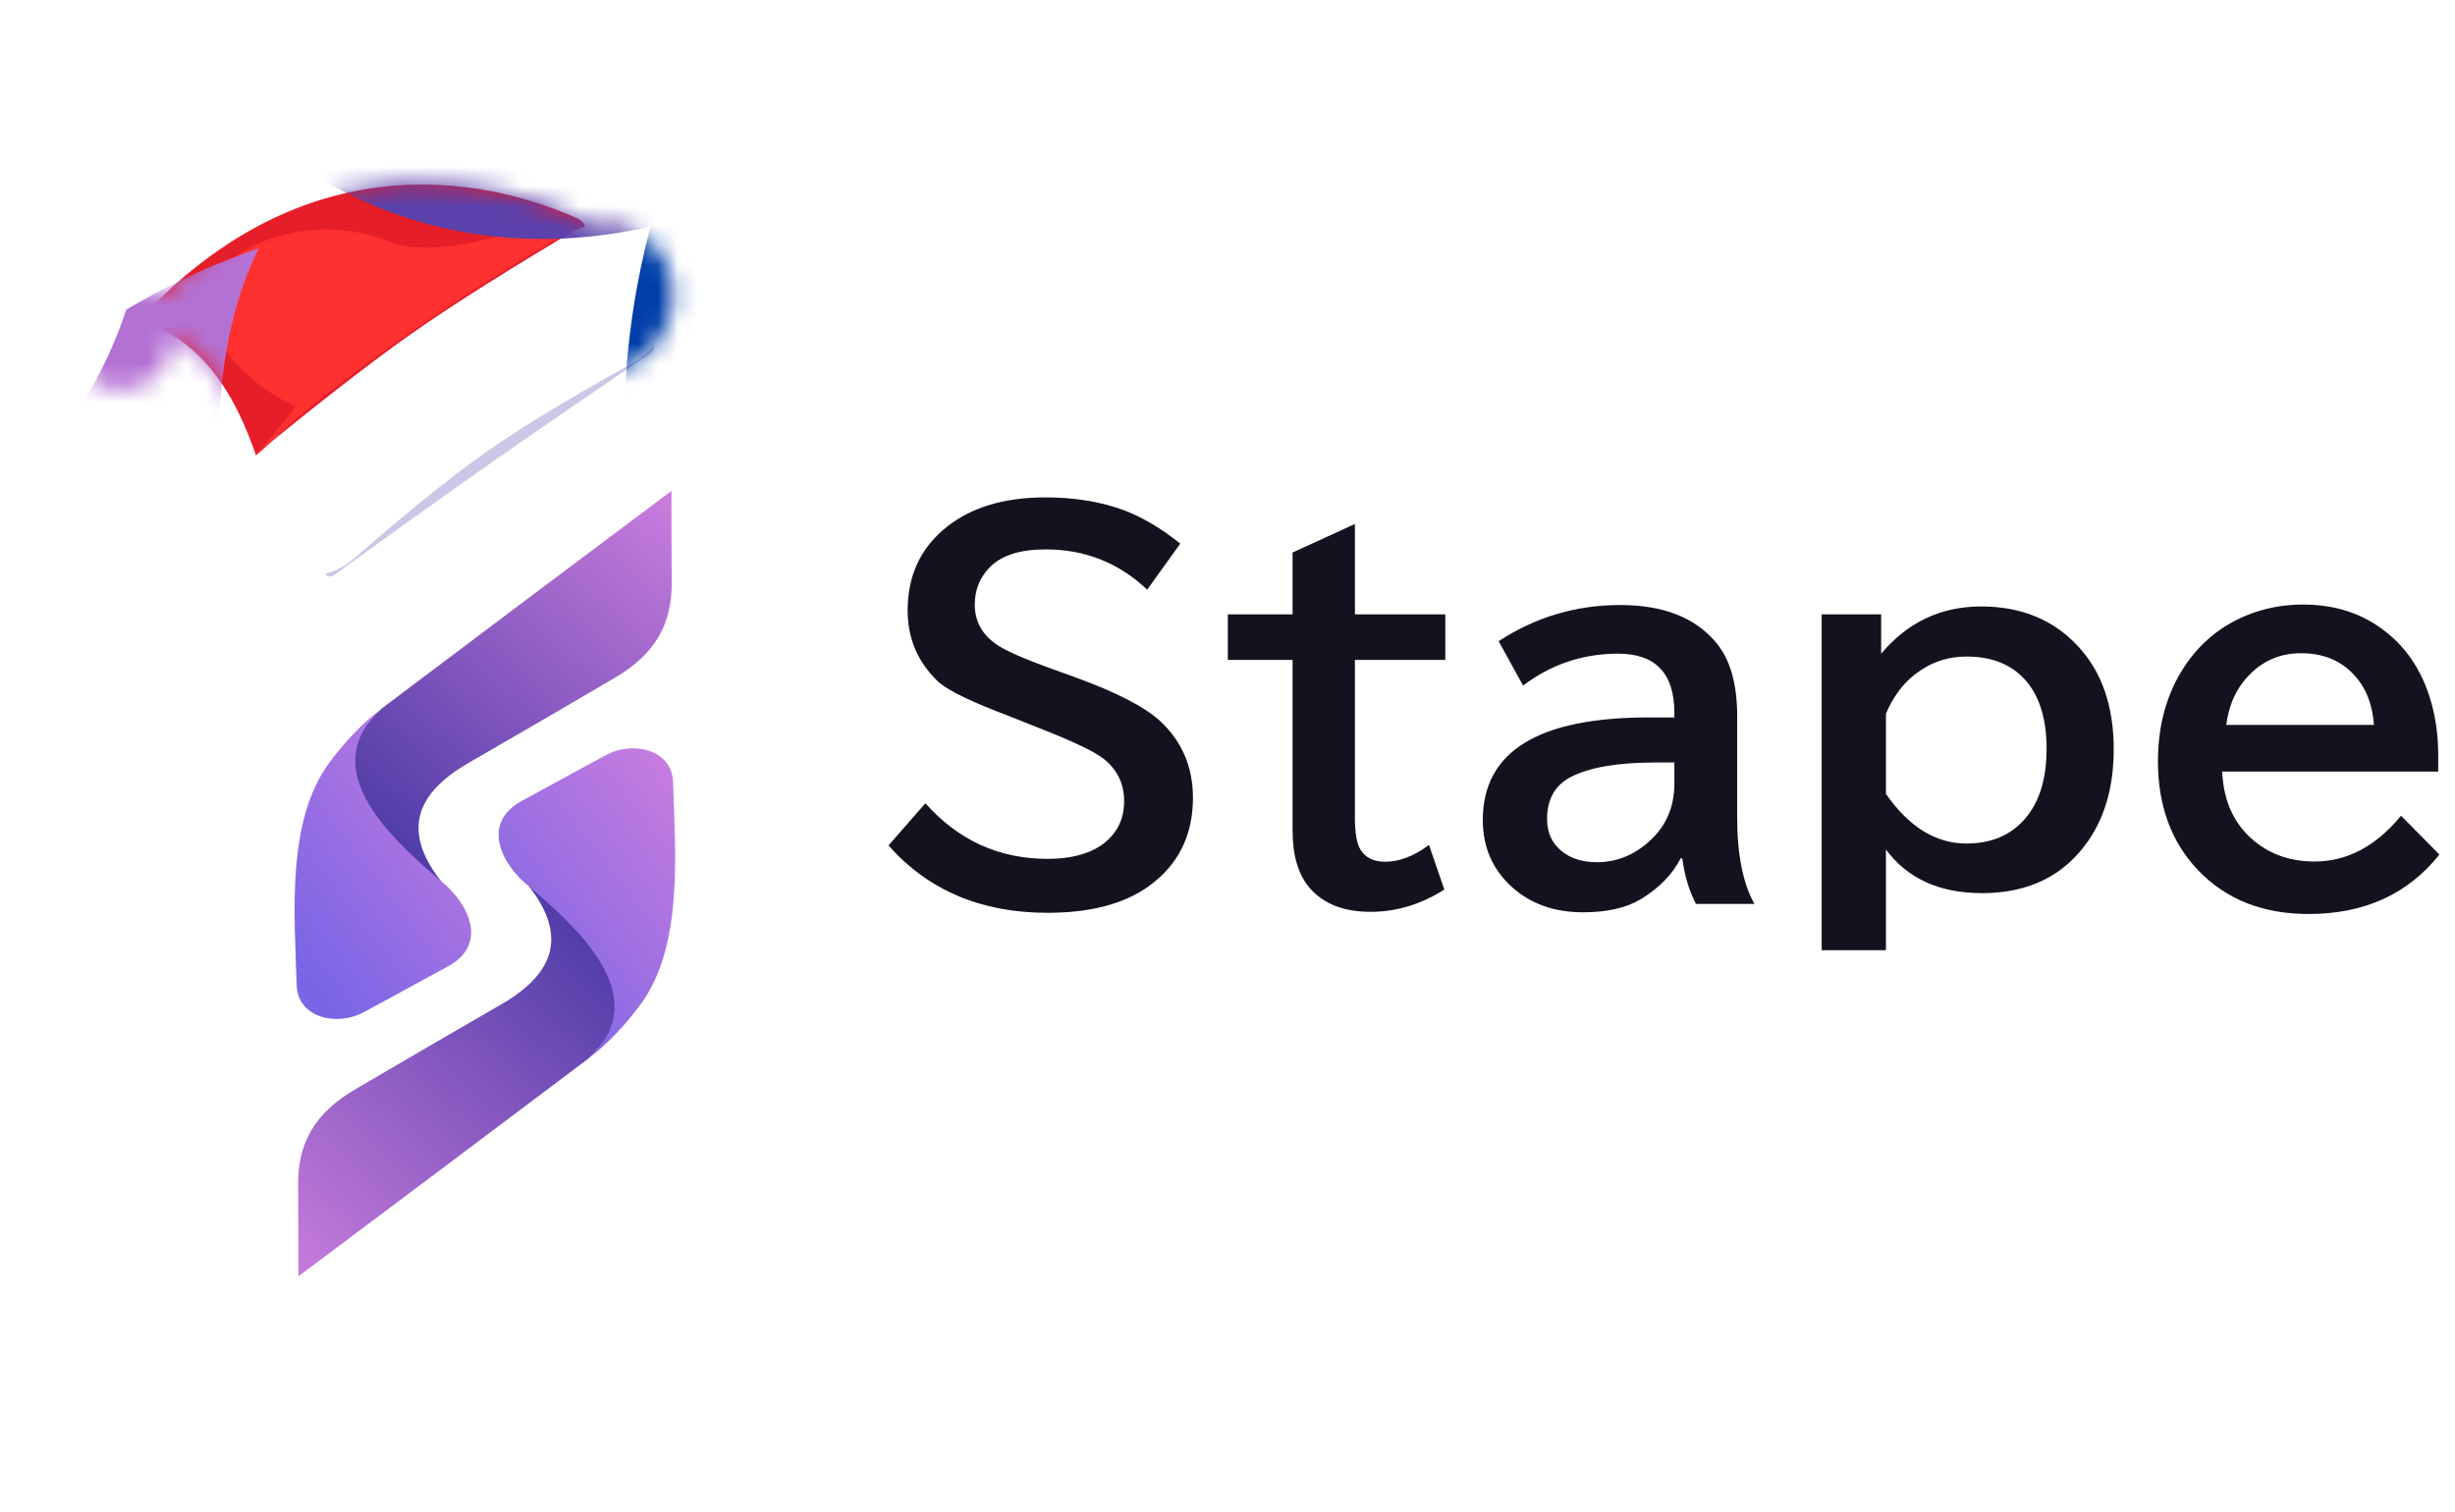 <?xml version="1.0" encoding="UTF-8"?> <svg xmlns="http://www.w3.org/2000/svg" width="125" height="77" viewBox="0 0 125 77" fill="none"><ellipse cx="2.699" cy="2.841" rx="2.699" ry="2.841" transform="matrix(0.823 -0.577 0.529 0.844 2.388 16.171)" fill="white"></ellipse><g filter="url(#filter0_f_276_1598)"><path d="M7.969 15.381C16.379 7.083 25.24 9.249 29.413 11.129C29.936 11.365 29.977 12.12 29.516 12.494C27.393 14.221 22.736 18.346 14.994 25.992C14.602 26.379 13.981 26.243 13.822 25.717C13.023 23.074 11.896 18.578 8.229 16.766C7.72 16.515 7.55 15.795 7.969 15.381Z" fill="#E61E2A"></path></g><g opacity="0.3" filter="url(#filter1_f_276_1598)"><path d="M16.552 29.209C16.457 29.058 16.496 28.854 16.642 28.749C17.719 27.978 21.883 25.002 24.71 23.02C27.519 21.05 31.704 18.172 32.79 17.425C32.938 17.323 33.132 17.365 33.227 17.516V17.516C33.323 17.67 33.281 17.878 33.13 17.982C32.03 18.729 27.848 21.577 25.04 23.545C22.214 25.526 18.078 28.513 16.995 29.296C16.846 29.403 16.648 29.363 16.552 29.209V29.209Z" fill="#5740AA"></path></g><path d="M12.662 27.716C11.663 26.125 12.011 23.968 13.485 22.765C15.609 21.03 18.646 18.608 21.037 16.933C23.407 15.272 26.67 13.274 28.993 11.889C30.614 10.922 32.629 11.422 33.627 13.014V13.014C34.801 14.885 34.094 17.46 32.154 18.529C29.862 19.794 26.957 21.472 24.823 22.967C22.669 24.476 20.05 26.674 18.041 28.427C16.354 29.9 13.836 29.587 12.662 27.716V27.716Z" fill="white"></path><mask id="mask0_276_1598" style="mask-type:alpha" maskUnits="userSpaceOnUse" x="3" y="9" width="32" height="21"><path fill-rule="evenodd" clip-rule="evenodd" d="M7.617 19.409C8.395 18.863 8.809 17.95 8.795 17.018C11.085 18.433 12.274 20.958 13.041 23.194C11.88 24.435 11.671 26.356 12.582 27.807C13.756 29.677 16.273 29.991 17.96 28.52C19.988 26.752 22.64 24.527 24.82 23.001C26.979 21.488 29.92 19.788 32.233 18.51C34.171 17.44 34.877 14.866 33.703 12.996C32.848 11.633 31.25 11.071 29.79 11.543C29.738 11.334 29.605 11.152 29.391 11.055C25.245 9.187 16.473 7.037 8.112 15.147C7.231 14.077 5.734 13.825 4.609 14.614C3.383 15.474 3.062 17.245 3.893 18.569C4.723 19.892 6.391 20.268 7.617 19.409Z" fill="white"></path></mask><g mask="url(#mask0_276_1598)"><g filter="url(#filter2_f_276_1598)"><path d="M29.609 11.478C23.466 14.821 16.359 20.001 13.997 22.312C11.507 24.749 15.195 20.778 15.009 20.689C11.848 19.176 10.001 16.462 10.838 14.43C11.725 12.277 16.197 10.826 19.704 12.271C23.211 13.717 29.633 10.018 29.609 11.478Z" fill="#FF3030"></path></g><g filter="url(#filter3_f_276_1598)"><path fill-rule="evenodd" clip-rule="evenodd" d="M45.565 38.246C46.781 30.162 44.731 22.356 39.208 17.026C37.596 15.471 35.784 14.219 33.827 13.263C37.273 16.813 40.406 21.67 42.671 27.379C44.137 31.076 45.094 34.763 45.565 38.246ZM34.581 59.066C22.148 71.343 4.212 73.488 -5.879 63.75C-16.162 53.828 -14.405 35.324 -1.954 22.422C2.532 17.772 7.795 14.484 13.174 12.645C10.165 18.663 10.396 28.596 14.367 38.607C19.036 50.377 27.397 58.526 34.581 59.066Z" fill="#B471D4"></path></g><g filter="url(#filter4_f_276_1598)"><path fill-rule="evenodd" clip-rule="evenodd" d="M87.5 3.534C85.725 -4.818 80.859 -11.7 73.503 -14.888C71.357 -15.818 69.127 -16.378 66.862 -16.596C71.534 -14.387 76.378 -10.786 80.685 -6.033C83.475 -2.955 85.762 0.3 87.5 3.534ZM84.39 27.922C76.733 44.487 59.977 53.161 46.538 47.337C32.844 41.402 27.779 22.662 35.225 5.479C37.908 -0.713 41.85 -5.858 46.436 -9.628C45.7 -2.64 49.567 6.99 57.12 15.324C66.002 25.124 77.166 30.029 84.39 27.922Z" fill="#003EA9"></path></g><g filter="url(#filter5_f_276_1598)"><path fill-rule="evenodd" clip-rule="evenodd" d="M-39.465 -22.251C-47.732 -20.117 -54.398 -14.957 -57.264 -7.47C-58.1 -5.285 -58.563 -3.032 -58.683 -0.76C-56.678 -5.523 -53.29 -10.519 -48.728 -15.029C-45.773 -17.949 -42.62 -20.375 -39.465 -22.251ZM-14.966 -20.201C1.916 -13.268 11.306 3.096 6.07 16.775C0.734 30.713 -17.769 36.585 -35.258 29.89C-41.561 27.478 -46.871 23.762 -50.837 19.344C-43.823 19.777 -34.37 15.496 -26.37 7.589C-16.965 -1.708 -12.548 -13.075 -14.966 -20.201Z" fill="white"></path></g><g filter="url(#filter6_f_276_1598)"><path d="M22.217 24.139C21.09 24.834 19.615 24.966 18.482 24.214C18.142 23.988 17.854 23.756 17.719 23.55C17.573 23.328 17.496 23.012 17.457 22.684C17.347 21.751 17.877 20.905 18.611 20.311L25.667 14.603C26.971 13.548 28.914 13.393 30.252 14.486C30.538 14.719 30.767 14.936 30.875 15.103C31.018 15.321 31.137 15.721 31.235 16.169C31.53 17.525 30.819 18.84 29.628 19.574L22.217 24.139Z" fill="white"></path></g><g filter="url(#filter7_f_276_1598)"><path fill-rule="evenodd" clip-rule="evenodd" d="M59.733 -33.443C57.959 -41.795 53.092 -48.677 45.736 -51.865C43.59 -52.795 41.359 -53.356 39.094 -53.573C43.766 -51.365 48.611 -47.763 52.919 -43.01C55.708 -39.932 57.995 -36.677 59.733 -33.443ZM56.623 -9.055C48.965 7.51 32.21 16.183 18.771 10.359C5.077 4.425 0.012 -14.316 7.458 -31.498C10.142 -37.691 14.084 -42.836 18.67 -46.606C17.933 -39.617 21.8 -29.987 29.353 -21.653C38.235 -11.853 49.399 -6.949 56.623 -9.055Z" fill="#5A41AB"></path></g></g><path d="M47.118 40.906C48.794 42.794 50.869 43.738 53.343 43.738C54.466 43.738 55.366 43.514 56.041 43.067C56.839 42.522 57.237 41.765 57.237 40.796C57.237 39.917 56.891 39.201 56.2 38.648C55.744 38.282 54.645 37.757 52.904 37.073L52.44 36.89L51.61 36.56C51.553 36.536 51.451 36.495 51.305 36.438C49.514 35.763 48.355 35.206 47.826 34.766C47.744 34.693 47.643 34.591 47.52 34.461C46.65 33.525 46.214 32.398 46.214 31.08C46.214 29.379 46.825 28.008 48.045 26.966C49.323 25.875 51.048 25.33 53.221 25.33C54.735 25.33 56.086 25.554 57.274 26.002C58.218 26.368 59.158 26.929 60.094 27.686L58.409 30.03C56.969 28.663 55.248 27.979 53.246 27.979C51.935 27.979 50.983 28.284 50.389 28.895C49.885 29.415 49.632 30.046 49.632 30.787C49.632 31.633 49.998 32.308 50.731 32.813C51.195 33.139 52.179 33.57 53.685 34.107L54.662 34.461C56.81 35.234 58.283 35.991 59.081 36.731C60.187 37.765 60.741 39.063 60.741 40.626C60.741 42.562 59.98 44.072 58.458 45.154C57.205 46.041 55.496 46.485 53.331 46.485C49.962 46.485 47.264 45.342 45.238 43.055L47.118 40.906ZM68.987 26.685V31.287H73.589V33.606H68.987V41.627C68.987 42.416 69.08 42.961 69.268 43.262C69.52 43.677 69.939 43.885 70.525 43.885C71.249 43.885 71.994 43.6 72.759 43.03L73.54 45.301C72.352 46.058 71.099 46.436 69.78 46.436C68.413 46.436 67.38 46.029 66.68 45.215C66.102 44.54 65.813 43.563 65.813 42.286V33.606H62.517V31.287H65.813V28.138L68.987 26.685ZM85.253 36.536V36.304C85.253 34.294 84.297 33.289 82.384 33.289C80.594 33.289 78.983 33.83 77.55 34.913L76.305 32.654C78.185 31.425 80.248 30.811 82.494 30.811C84.659 30.811 86.274 31.434 87.34 32.679C88.081 33.533 88.451 34.795 88.451 36.463V41.614C88.451 43.519 88.744 44.992 89.33 46.033H86.352C86.002 45.358 85.77 44.585 85.656 43.714H85.57C85.155 44.528 84.488 45.215 83.568 45.777C82.82 46.233 81.831 46.46 80.602 46.46C79.145 46.46 77.941 46.033 76.989 45.179C75.996 44.283 75.499 43.144 75.499 41.761C75.499 38.278 78.315 36.536 83.947 36.536H85.253ZM85.253 38.831H84.276C82.372 38.831 80.944 39.075 79.992 39.563C79.178 39.978 78.771 40.695 78.771 41.712C78.771 42.395 79.015 42.937 79.503 43.335C79.967 43.718 80.57 43.909 81.31 43.909C82.295 43.909 83.178 43.559 83.959 42.859C84.822 42.094 85.253 41.11 85.253 39.905V38.831ZM95.782 31.287V33.289C97.133 31.686 98.829 30.884 100.872 30.884C102.923 30.884 104.575 31.568 105.828 32.935C107.024 34.229 107.623 35.971 107.623 38.16C107.623 40.007 107.195 41.553 106.341 42.798C105.112 44.589 103.305 45.484 100.921 45.484C98.756 45.484 97.124 44.743 96.026 43.262V48.389H92.754V31.287H95.782ZM96.026 40.43C97.198 42.115 98.565 42.957 100.127 42.957C101.373 42.957 102.357 42.546 103.082 41.724C103.83 40.878 104.205 39.677 104.205 38.123C104.205 36.715 103.891 35.608 103.265 34.803C102.549 33.891 101.503 33.435 100.127 33.435C99.143 33.435 98.26 33.745 97.478 34.363C96.868 34.843 96.384 35.503 96.026 36.341V40.43ZM124.145 39.295H113.146C113.203 40.589 113.61 41.639 114.367 42.444C115.279 43.397 116.438 43.873 117.846 43.873C119.506 43.873 120.975 43.095 122.253 41.541L124.206 43.519C122.603 45.537 120.381 46.546 117.541 46.546C115.214 46.546 113.338 45.801 111.914 44.312C110.555 42.88 109.875 41.032 109.875 38.77C109.875 36.931 110.319 35.332 111.206 33.973C111.995 32.768 113.049 31.893 114.367 31.348C115.271 30.974 116.235 30.787 117.26 30.787C118.896 30.787 120.292 31.242 121.447 32.154C122.644 33.081 123.449 34.38 123.864 36.048C124.051 36.805 124.145 37.602 124.145 38.44V39.295ZM120.874 36.915C120.808 36.076 120.589 35.377 120.214 34.815C119.506 33.781 118.489 33.265 117.163 33.265C115.974 33.265 114.998 33.745 114.233 34.705C113.761 35.299 113.468 36.036 113.354 36.915H120.874Z" fill="#14121F"></path><g filter="url(#filter8_d_276_1598)"><path d="M34.2 20.503C34.265 22.843 33.286 24.356 31.294 25.524C28.854 26.955 26.333 28.427 23.877 29.84C21.155 31.406 20.477 33.321 22.432 35.846C21.796 37.239 19.582 36.983 18.36 36.781C16.99 35.948 16.592 34.129 16.669 32.64C16.78 30.523 17.902 28.509 19.439 27.078C24.349 23.377 29.264 19.683 34.188 16C34.187 17.501 34.192 19.002 34.2 20.503Z" fill="url(#paint0_linear_276_1598)"></path><path d="M22.432 35.846C22.432 35.846 22.135 35.605 21.645 35.168C19.324 33.099 16.294 29.9 19.439 27.078C18.403 27.863 17.537 28.811 16.79 29.811C14.565 32.789 14.998 37.581 15.105 41.155C15.157 42.874 17.187 43.255 18.478 42.568C19.899 41.812 21.416 40.963 22.792 40.222C24.903 39.086 23.864 36.998 22.432 35.846Z" fill="url(#paint1_linear_276_1598)"></path><path d="M15.179 51.497C15.114 49.157 16.093 47.644 18.086 46.476C20.526 45.046 23.047 43.572 25.502 42.16C28.224 40.594 28.902 38.678 26.947 36.154C27.583 34.761 29.798 35.017 31.02 35.219C32.389 36.052 32.787 37.871 32.71 39.36C32.6 41.475 31.477 43.49 29.941 44.922C25.03 48.623 20.115 52.316 15.191 56C15.192 54.499 15.187 52.998 15.179 51.497Z" fill="url(#paint2_linear_276_1598)"></path><path d="M26.945 36.154C26.945 36.154 27.242 36.395 27.731 36.831C30.053 38.901 33.081 42.099 29.938 44.922C30.974 44.138 31.839 43.189 32.587 42.189C34.812 39.211 34.379 34.418 34.271 30.845C34.219 29.126 32.19 28.745 30.899 29.432C29.477 30.188 27.96 31.037 26.584 31.778C24.474 32.915 25.512 35.001 26.945 36.154Z" fill="url(#paint3_linear_276_1598)"></path></g><defs><filter id="filter0_f_276_1598" x="7.655" y="9.319" width="22.258" height="16.973" filterUnits="userSpaceOnUse" color-interpolation-filters="sRGB"><feFlood flood-opacity="0" result="BackgroundImageFix"></feFlood><feBlend mode="normal" in="SourceGraphic" in2="BackgroundImageFix" result="shape"></feBlend><feGaussianBlur stdDeviation="0.039" result="effect1_foregroundBlur_276_1598"></feGaussianBlur></filter><filter id="filter1_f_276_1598" x="16.19" y="17.059" width="17.399" height="12.607" filterUnits="userSpaceOnUse" color-interpolation-filters="sRGB"><feFlood flood-opacity="0" result="BackgroundImageFix"></feFlood><feBlend mode="normal" in="SourceGraphic" in2="BackgroundImageFix" result="shape"></feBlend><feGaussianBlur stdDeviation="0.155" result="effect1_foregroundBlur_276_1598"></feGaussianBlur></filter><filter id="filter2_f_276_1598" x="9.396" y="9.888" width="21.455" height="14.455" filterUnits="userSpaceOnUse" color-interpolation-filters="sRGB"><feFlood flood-opacity="0" result="BackgroundImageFix"></feFlood><feBlend mode="normal" in="SourceGraphic" in2="BackgroundImageFix" result="shape"></feBlend><feGaussianBlur stdDeviation="0.621" result="effect1_foregroundBlur_276_1598"></feGaussianBlur></filter><filter id="filter3_f_276_1598" x="-27.23" y="-2.011" width="87.79" height="86.528" filterUnits="userSpaceOnUse" color-interpolation-filters="sRGB"><feFlood flood-opacity="0" result="BackgroundImageFix"></feFlood><feBlend mode="normal" in="SourceGraphic" in2="BackgroundImageFix" result="shape"></feBlend><feGaussianBlur stdDeviation="7.328" result="effect1_foregroundBlur_276_1598"></feGaussianBlur></filter><filter id="filter4_f_276_1598" x="17.135" y="-31.252" width="85.02" height="95.056" filterUnits="userSpaceOnUse" color-interpolation-filters="sRGB"><feFlood flood-opacity="0" result="BackgroundImageFix"></feFlood><feBlend mode="normal" in="SourceGraphic" in2="BackgroundImageFix" result="shape"></feBlend><feGaussianBlur stdDeviation="7.328" result="effect1_foregroundBlur_276_1598"></feGaussianBlur></filter><filter id="filter5_f_276_1598" x="-73.338" y="-36.907" width="95.514" height="84.22" filterUnits="userSpaceOnUse" color-interpolation-filters="sRGB"><feFlood flood-opacity="0" result="BackgroundImageFix"></feFlood><feBlend mode="normal" in="SourceGraphic" in2="BackgroundImageFix" result="shape"></feBlend><feGaussianBlur stdDeviation="7.328" result="effect1_foregroundBlur_276_1598"></feGaussianBlur></filter><filter id="filter6_f_276_1598" x="14.727" y="11.02" width="19.291" height="16.418" filterUnits="userSpaceOnUse" color-interpolation-filters="sRGB"><feFlood flood-opacity="0" result="BackgroundImageFix"></feFlood><feBlend mode="normal" in="SourceGraphic" in2="BackgroundImageFix" result="shape"></feBlend><feGaussianBlur stdDeviation="1.358" result="effect1_foregroundBlur_276_1598"></feGaussianBlur></filter><filter id="filter7_f_276_1598" x="-10.632" y="-68.229" width="85.021" height="95.056" filterUnits="userSpaceOnUse" color-interpolation-filters="sRGB"><feFlood flood-opacity="0" result="BackgroundImageFix"></feFlood><feBlend mode="normal" in="SourceGraphic" in2="BackgroundImageFix" result="shape"></feBlend><feGaussianBlur stdDeviation="7.328" result="effect1_foregroundBlur_276_1598"></feGaussianBlur></filter><filter id="filter8_d_276_1598" x="3" y="13" width="43.377" height="64" filterUnits="userSpaceOnUse" color-interpolation-filters="sRGB"><feFlood flood-opacity="0" result="BackgroundImageFix"></feFlood><feColorMatrix in="SourceAlpha" type="matrix" values="0 0 0 0 0 0 0 0 0 0 0 0 0 0 0 0 0 0 127 0" result="hardAlpha"></feColorMatrix><feOffset dy="9"></feOffset><feGaussianBlur stdDeviation="6"></feGaussianBlur><feComposite in2="hardAlpha" operator="out"></feComposite><feColorMatrix type="matrix" values="0 0 0 0 0.729 0 0 0 0 0.455 0 0 0 0 0.843 0 0 0 0.35 0"></feColorMatrix><feBlend mode="normal" in2="BackgroundImageFix" result="effect1_dropShadow_276_1598"></feBlend><feBlend mode="normal" in="SourceGraphic" in2="effect1_dropShadow_276_1598" result="shape"></feBlend></filter><linearGradient id="paint0_linear_276_1598" x1="34.203" y1="16" x2="17.943" y2="34.163" gradientUnits="userSpaceOnUse"><stop stop-color="#CB7DDE"></stop><stop offset="1" stop-color="#4838A4"></stop></linearGradient><linearGradient id="paint1_linear_276_1598" x1="23.99" y1="27.078" x2="12.095" y2="36.094" gradientUnits="userSpaceOnUse"><stop stop-color="#CB7DDE"></stop><stop offset="1" stop-color="#7965E6"></stop></linearGradient><linearGradient id="paint2_linear_276_1598" x1="15.251" y1="57.041" x2="32.298" y2="38.434" gradientUnits="userSpaceOnUse"><stop stop-color="#CB7DDE"></stop><stop offset="1" stop-color="#4838A4"></stop></linearGradient><linearGradient id="paint3_linear_276_1598" x1="34.377" y1="29.109" x2="22.482" y2="38.126" gradientUnits="userSpaceOnUse"><stop stop-color="#CB7DDE"></stop><stop offset="1" stop-color="#7965E6"></stop></linearGradient></defs></svg> 